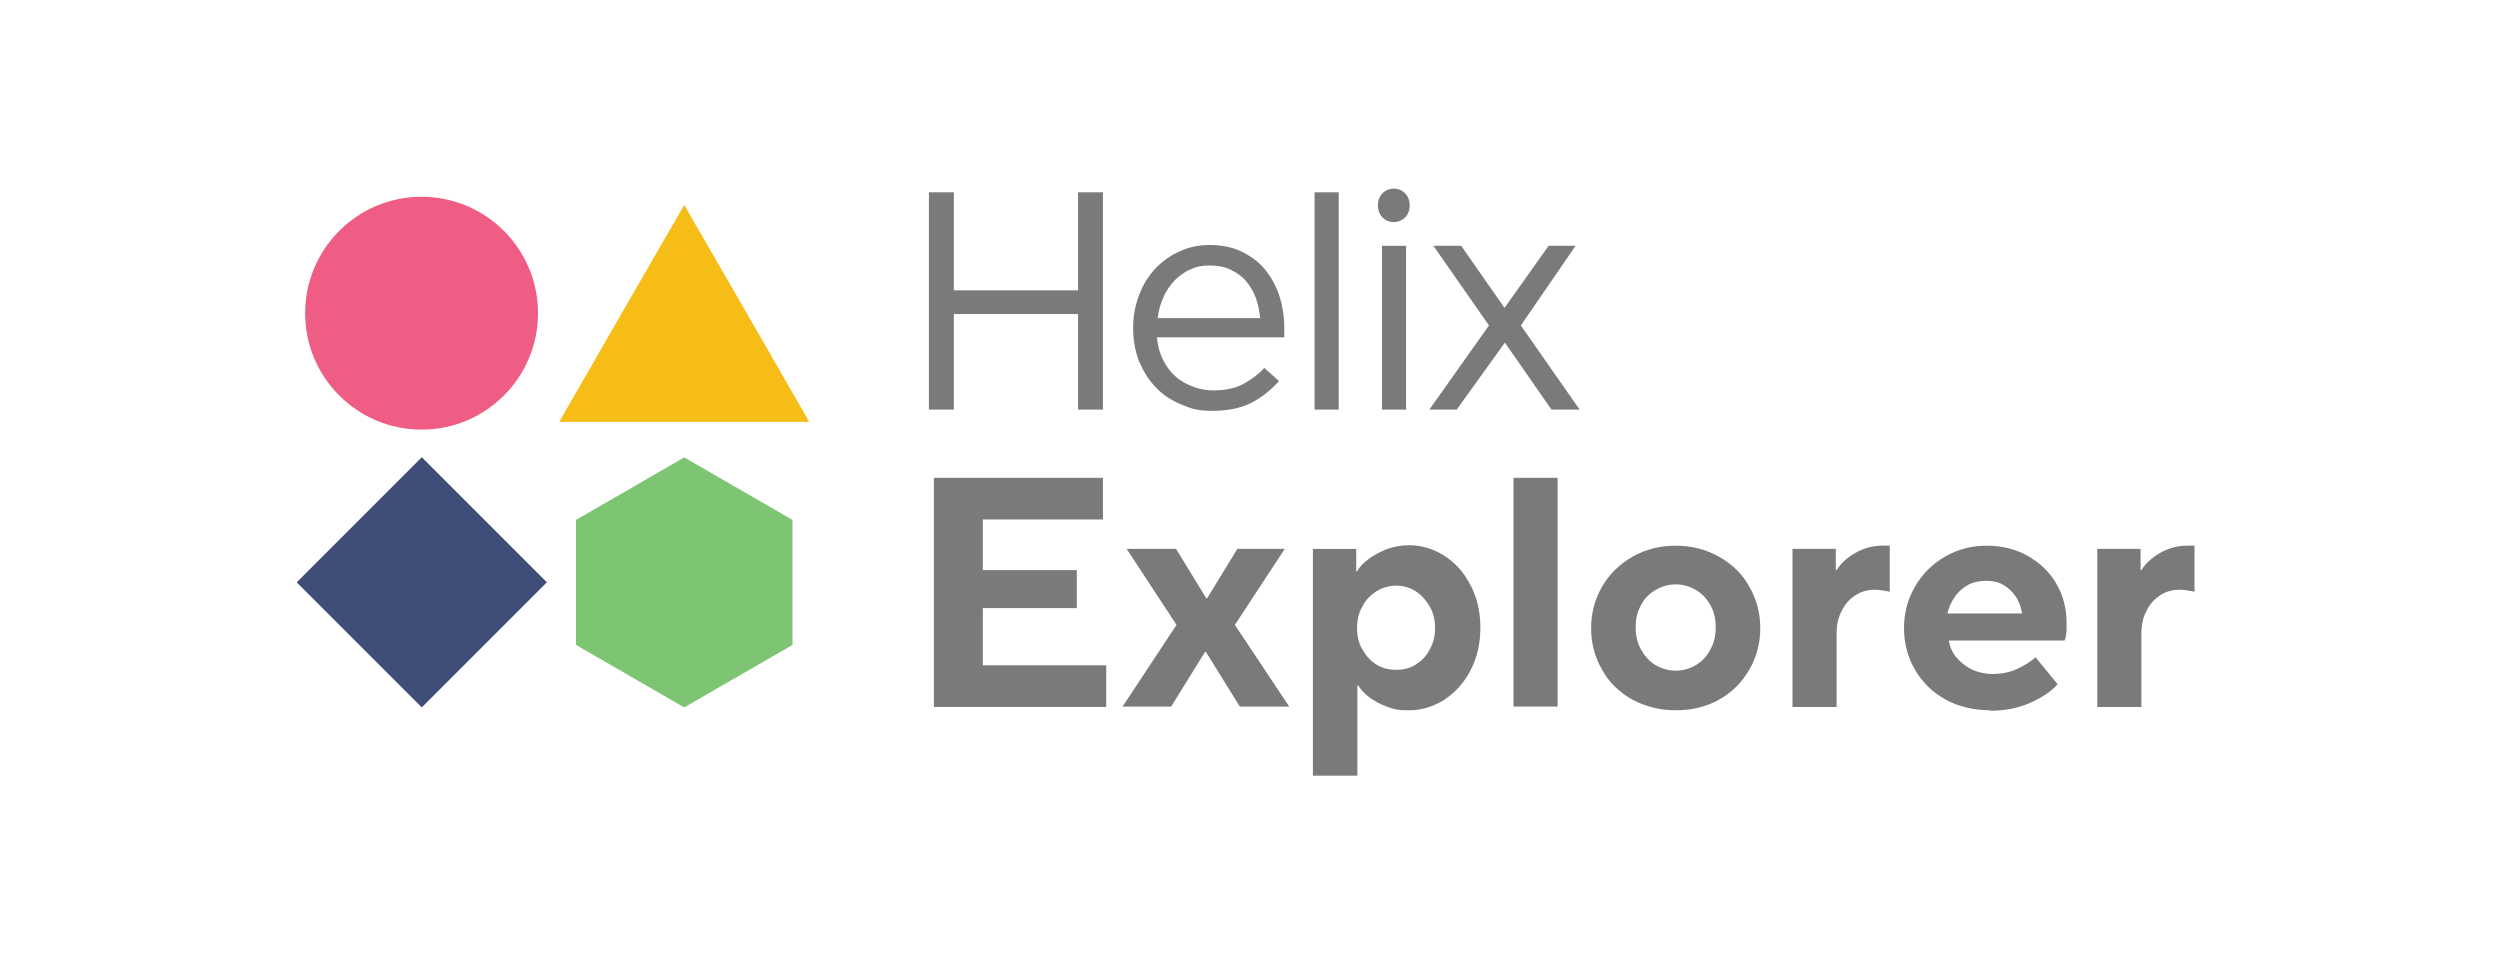 <svg viewBox="0 0 650 250" version="1.2" height="250" width="650" xmlns="http://www.w3.org/2000/svg" id="Layer_1">
  
  <g id="Layer_11">
    <g>
      <circle fill="#f05d84" r="30.27" cy="81.43" cx="109.61"></circle>
      <polygon fill="#7dc572" points="206.05 167.68 177.9 183.93 149.76 167.68 149.76 135.18 177.9 118.92 206.05 135.18 206.05 167.68"></polygon>
      <polygon fill="#f6bd17" points="177.9 53.29 194.15 81.43 210.4 109.68 177.9 109.68 145.4 109.68 161.65 81.43 177.9 53.29"></polygon>
      <rect fill="#3f4d78" transform="translate(-74.94 121.89) rotate(-45)" height="45.99" width="45.99" y="128.41" x="86.67"></rect>
    </g>
    <g>
      <path fill="#7a7a7a" d="M280.29,106.5v-24.85h-32.29v24.85h-6.48v-56.5h6.48v25.49h32.29v-25.49h6.48v56.5h-6.48Z"></path>
      <path fill="#7a7a7a" d="M341.79,106.5v-56.5h6.27v56.5h-6.27Z"></path>
      <path fill="#7a7a7a" d="M366.53,53.39c0,2.55-1.81,4.35-4.14,4.35s-4.14-1.81-4.14-4.35,1.81-4.35,4.14-4.35,4.14,1.81,4.14,4.35Z"></path>
      <rect fill="#7a7a7a" height="42.59" width="6.27" y="63.91" x="359.31"></rect>
      <path fill="#7a7a7a" d="M402.75,63.91h6.9l-14.23,20.71,15.29,21.88h-7.33l-12.11-17.42-12.53,17.42h-7.12l15.51-21.88-14.44-20.71h7.22l11.26,16.14,11.47-16.14h.11Z"></path>
      <path fill="#7a7a7a" d="M300.79,87.7c.21,2.23.74,4.14,1.59,5.84s1.91,3.19,3.29,4.35c1.27,1.17,2.87,2.02,4.57,2.66,1.59.64,3.51.96,5.31.96,2.87,0,5.52-.53,7.54-1.59s3.93-2.44,5.63-4.25l3.82,3.4c-2.12,2.34-4.46,4.25-7.12,5.63s-6.16,2.12-10.09,2.12-5.52-.53-8.07-1.59-4.78-2.44-6.59-4.35c-1.91-1.91-3.29-4.14-4.46-6.8-1.06-2.66-1.59-5.63-1.59-8.82s.53-5.74,1.49-8.39,2.34-4.89,4.14-6.9c1.81-1.91,3.93-3.51,6.37-4.57,2.44-1.17,5.1-1.7,7.97-1.7s5.84.53,8.18,1.7c2.44,1.17,4.46,2.66,6.16,4.67,1.59,2.02,2.87,4.25,3.72,6.9s1.27,5.52,1.27,8.5v2.23h-33.14ZM327.66,82.71c-.21-1.81-.53-3.61-1.17-5.31s-1.49-3.08-2.55-4.35-2.55-2.23-4.04-2.97c-1.59-.74-3.4-1.06-5.42-1.06s-3.51.32-4.99,1.06c-1.59.64-2.97,1.7-4.14,2.87-1.17,1.27-2.12,2.66-2.87,4.35s-1.27,3.51-1.49,5.42h26.87-.21Z"></path>
    </g>
    <g>
      <path fill="#7a7a7a" d="M242.8,183.71v-59.48h43.97v10.83h-31.23v13.17h24.43v9.88h-24.43v14.87h32.08v10.83h-44.82v-.11Z"></path>
      <path fill="#7a7a7a" d="M291.87,183.71l14.02-21.24-12.96-19.76h12.85l7.86,12.85h.21l7.86-12.85h12.32l-12.96,19.76,14.13,21.24h-12.85l-8.82-14.23h-.21l-8.82,14.23h-12.64Z"></path>
      <path fill="#7a7a7a" d="M341.36,201.56v-58.84h11.26v5.84h.21c.64-1.17,1.7-2.23,2.97-3.19,1.27-.96,2.87-1.81,4.67-2.55,1.81-.64,3.72-1.06,5.84-1.06,3.29,0,6.48.96,9.24,2.76,2.87,1.81,5.1,4.35,6.8,7.65,1.7,3.19,2.55,6.9,2.55,11.05s-.85,7.75-2.55,11.05-4.04,5.84-6.8,7.65c-2.87,1.81-5.95,2.76-9.24,2.76s-3.93-.32-5.74-.96c-1.81-.64-3.29-1.49-4.57-2.44-1.27-.96-2.23-2.02-2.87-3.08h-.21v23.47h-11.47l-.11-.11ZM363.03,174.15c1.91,0,3.61-.42,5.1-1.38s2.76-2.23,3.61-3.93c.96-1.7,1.38-3.51,1.38-5.52s-.42-3.93-1.38-5.63c-.96-1.59-2.12-2.97-3.61-3.93-1.49-.96-3.19-1.49-5.1-1.49s-3.61.53-5.2,1.49c-1.49.96-2.76,2.23-3.61,3.93-.96,1.59-1.38,3.51-1.38,5.63s.42,3.93,1.38,5.52c.96,1.7,2.12,2.97,3.61,3.93,1.49.96,3.29,1.38,5.2,1.38Z"></path>
      <path fill="#7a7a7a" d="M393.51,183.71v-59.48h11.47v59.48h-11.47Z"></path>
      <path fill="#7a7a7a" d="M435.68,184.67c-4.14,0-7.86-.96-11.26-2.76-3.4-1.91-6.05-4.46-7.86-7.75-1.91-3.29-2.87-6.9-2.87-10.83s.96-7.54,2.87-10.83c1.91-3.29,4.57-5.84,7.86-7.75,3.4-1.91,7.12-2.87,11.26-2.87s7.86.96,11.26,2.87c3.4,1.91,6.05,4.46,7.86,7.75,1.91,3.29,2.87,6.9,2.87,10.83s-.96,7.54-2.87,10.83c-1.91,3.29-4.57,5.95-7.86,7.75-3.4,1.91-7.12,2.76-11.26,2.76ZM435.68,174.37c2.02,0,3.72-.53,5.31-1.49s2.87-2.34,3.72-4.04c.96-1.7,1.38-3.61,1.38-5.74s-.42-4.04-1.38-5.74-2.12-2.97-3.72-3.93c-1.59-.96-3.4-1.49-5.31-1.49s-3.72.53-5.31,1.49-2.87,2.23-3.72,3.93c-.96,1.7-1.38,3.61-1.38,5.74s.42,4.04,1.38,5.74,2.12,3.08,3.72,4.04,3.4,1.49,5.31,1.49Z"></path>
      <path fill="#7a7a7a" d="M466.05,183.71v-41h11.26v5.52h.21c.64-1.06,1.49-2.02,2.66-2.97s2.55-1.81,4.14-2.44c1.59-.64,3.4-.96,5.2-.96h1.81v12c-.42-.11-.96-.21-1.7-.32-.64-.11-1.27-.21-2.02-.21-1.91,0-3.61.42-5.1,1.38s-2.76,2.23-3.61,4.04c-.96,1.7-1.38,3.72-1.38,5.95v19.12h-11.47v-.11Z"></path>
      <path fill="#7a7a7a" d="M517.35,184.67c-4.25,0-8.07-.96-11.47-2.76-3.4-1.91-6.05-4.46-7.97-7.75-1.91-3.29-2.87-6.9-2.87-10.83s.96-7.54,2.87-10.83c1.91-3.29,4.46-5.84,7.75-7.75,3.29-1.91,6.9-2.87,10.83-2.87s7.54.85,10.73,2.66,5.63,4.14,7.43,7.22,2.66,6.48,2.66,10.2,0,1.81-.11,2.66c0,.85-.21,1.49-.42,1.91h-30.06c.21,1.59.85,3.08,1.91,4.35s2.34,2.34,4.04,3.19c1.59.74,3.51,1.17,5.52,1.17s4.35-.42,6.16-1.27c1.81-.85,3.51-1.81,4.89-3.08l5.74,7.01c-1.59,1.81-3.93,3.4-7.01,4.78s-6.59,2.12-10.51,2.12l-.11-.11ZM525.74,159.5c-.32-1.81-.85-3.29-1.7-4.46-.85-1.27-1.91-2.23-3.19-2.97-1.27-.74-2.76-1.06-4.46-1.06s-3.29.32-4.67,1.06-2.44,1.7-3.4,2.97c-.85,1.27-1.59,2.76-2.02,4.46h19.44Z"></path>
      <path fill="#7a7a7a" d="M545.29,183.71v-41h11.26v5.52h.21c.64-1.06,1.49-2.02,2.66-2.97s2.55-1.81,4.14-2.44c1.59-.64,3.4-.96,5.2-.96h1.81v12c-.42-.11-.96-.21-1.7-.32-.64-.11-1.27-.21-2.02-.21-1.91,0-3.61.42-5.1,1.38s-2.76,2.23-3.61,4.04c-.96,1.7-1.38,3.72-1.38,5.95v19.12h-11.47v-.11Z"></path>
    </g>
  </g>
</svg>